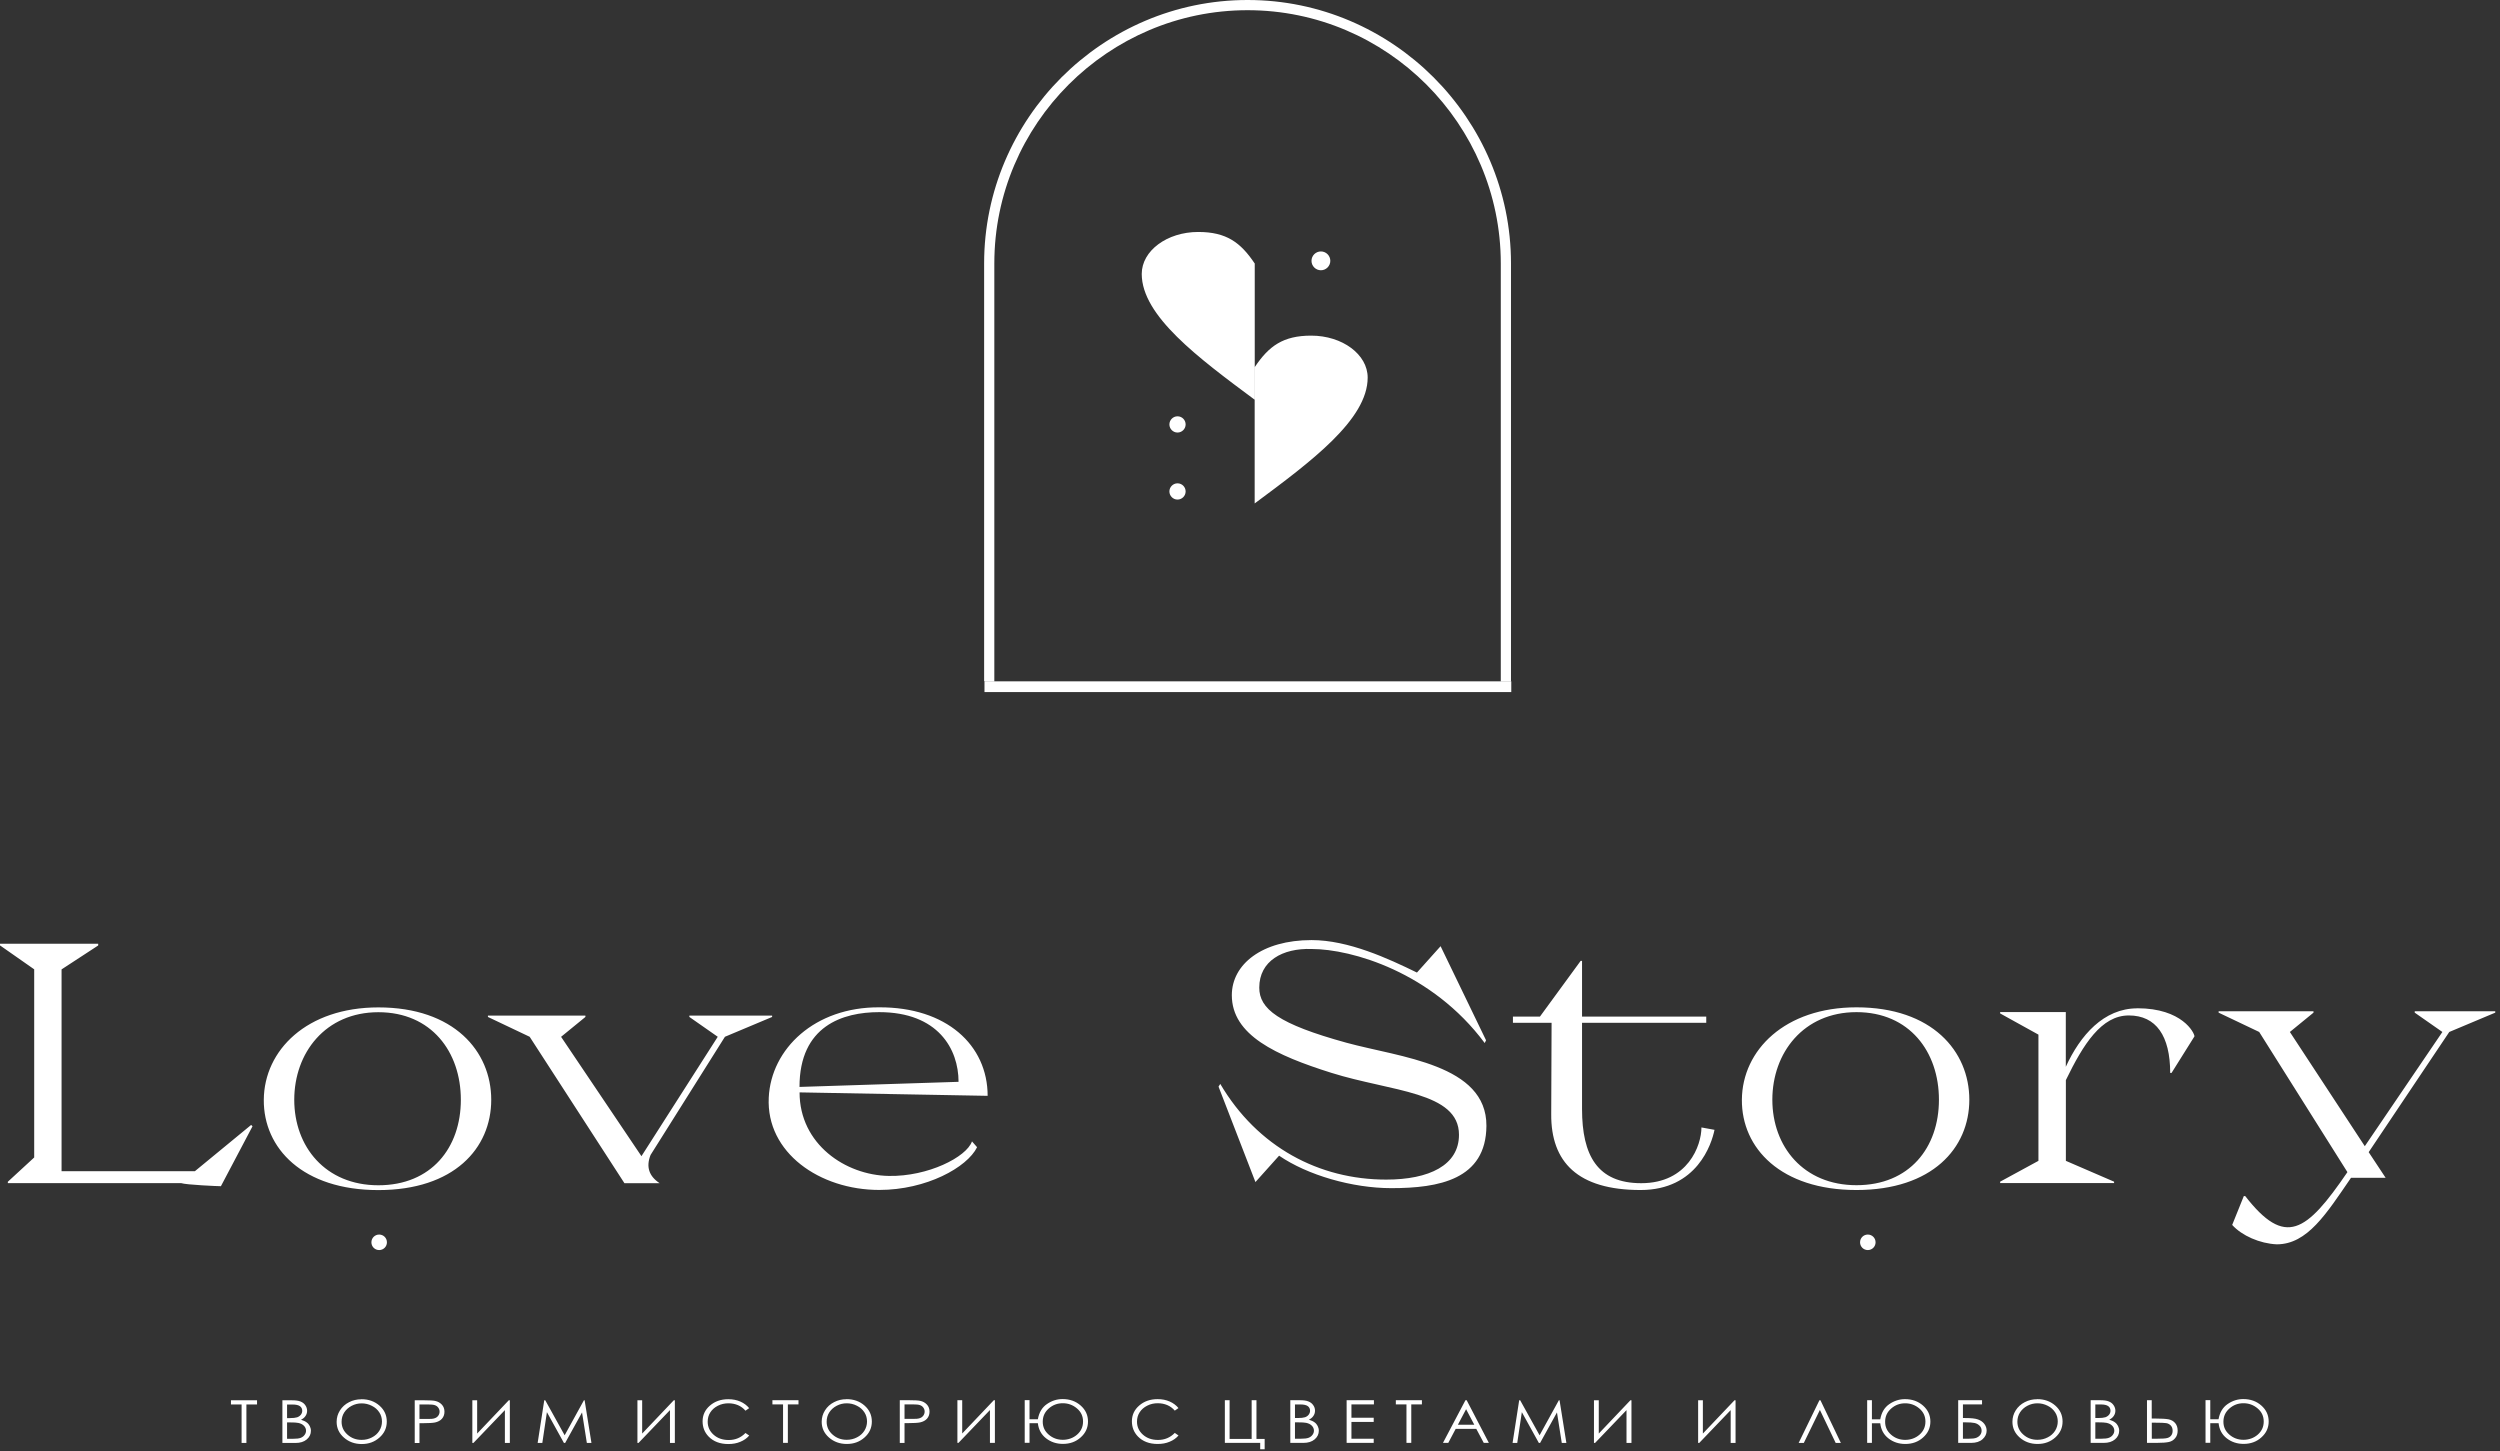 <?xml version="1.0" encoding="UTF-8"?> <svg xmlns="http://www.w3.org/2000/svg" width="348" height="202" viewBox="0 0 348 202" fill="none"><rect x="0" y="0" width="348" height="202" fill="#333333" stroke="none"/> <g clip-path="url(#clip0_107_96)"> <path fill-rule="evenodd" clip-rule="evenodd" d="M336.13 140.77V140.96L339.98 143.65L329.18 159.55L318.75 143.65L322.04 140.96V140.77H308.83V140.96L314.48 143.65L326.76 163.16C321.01 171.59 318.09 173.63 312.53 166.49H312.34L310.72 170.51C312.06 172 314.57 173.11 316.93 173.21C321.19 173.21 323.83 168.95 327.26 163.95H332.08L329.72 160.38L340.94 143.65L347.34 140.96V140.77H336.12H336.13ZM260 171.85C260.6 171.85 261.08 172.33 261.08 172.93C261.08 173.53 260.6 174.01 260 174.01C259.4 174.01 258.92 173.53 258.92 172.93C258.92 172.33 259.4 171.85 260 171.85ZM52.78 171.85C53.38 171.85 53.86 172.33 53.86 172.93C53.86 173.53 53.38 174.01 52.78 174.01C52.18 174.01 51.7 173.53 51.7 172.93C51.7 172.33 52.18 171.85 52.78 171.85ZM297.51 140.36C292.84 140.36 289.56 144.12 287.56 148.5V140.88H278.42V141.07L283.75 144.02V161.59L278.42 164.49V164.68H294.28V164.49L287.57 161.59V150.35C290 145.35 292.52 141.35 296.33 141.35C300.14 141.35 302.09 144.21 302.09 149.35H302.28L305.47 144.26C305.47 143.78 303.76 140.35 297.52 140.35L297.51 140.36ZM258.42 164.98C251.04 164.98 246.71 159.6 246.71 153.08C246.71 146.56 251.04 140.89 258.42 140.89C265.8 140.89 269.9 146.41 269.9 153.08C269.9 159.75 265.8 164.98 258.42 164.98ZM258.42 165.65C268.94 165.65 274.13 159.84 274.13 153.08C274.13 146.32 268.94 140.22 258.42 140.22C248.47 140.22 242.52 146.17 242.47 153.08C242.42 159.84 247.9 165.65 258.42 165.65ZM238.65 157.27L236.84 156.94C236.84 159.42 234.98 164.7 228.46 164.7C222.36 164.7 220.22 160.84 220.22 154.37V142.37H237.51V141.51H220.22V133.75H220.03L214.36 141.51H210.6V142.37H215.98L215.93 155.08C215.88 161.75 219.6 165.65 228.37 165.65C236.23 165.65 238.27 159.22 238.66 157.27H238.65ZM174.76 164.55L169.62 151.26L169.86 150.88C175.05 159.68 183.62 164.2 192.95 164.2C198.95 164.2 203.09 162.2 203.09 157.96C203.09 151.96 193.66 151.96 185.33 149.34C177.62 146.91 171.47 144.1 171.47 138.53C171.47 134.24 175.66 130.86 182.57 130.86C187.71 130.86 193.24 133.43 197.24 135.38L200.53 131.71L206.86 144.81L206.67 145.19C199.34 135.33 188.15 132.1 182.58 132.1C178.53 131.96 175.29 133.77 175.29 137.48C175.29 140.43 177.91 142.53 187.43 145.15C194.91 147.2 206.95 148.15 206.91 156.72C206.86 164.2 200.29 165.39 193.67 165.39C188.24 165.39 182 163.58 178.05 160.87L174.76 164.54V164.55ZM111.29 151.3C111.29 142.78 117.34 140.89 122.38 140.89C130.57 140.89 133.43 146.02 133.43 150.59L111.29 151.3ZM137.48 152.55C137.48 145.46 131.72 140.18 122.39 140.22C113.44 140.17 107.34 145.97 107.01 152.78C106.63 160.45 114.1 165.64 122.39 165.64C128.96 165.64 134.63 162.5 136.01 159.69L135.3 158.88C134.54 161.07 129.16 163.79 123.73 163.69C117.68 163.59 111.3 159.26 111.3 152.06L137.49 152.54L137.48 152.55ZM78.1 144.32L89.29 160.94L99.91 144.32L95.96 141.56V141.37H107.48V141.56L100.91 144.32L90.56 160.77C89.91 162.4 90.32 163.71 91.82 164.7H86.92L73.73 144.32L67.92 141.56V141.37H81.49V141.56L78.11 144.32H78.1ZM52.67 164.99C45.29 164.99 40.96 159.61 40.96 153.09C40.96 146.57 45.29 140.9 52.67 140.9C60.05 140.9 64.15 146.42 64.15 153.09C64.15 159.76 60.05 164.99 52.67 164.99ZM52.67 165.66C63.19 165.66 68.38 159.85 68.38 153.09C68.38 146.33 63.19 140.23 52.67 140.23C42.72 140.23 36.77 146.18 36.72 153.09C36.67 159.85 42.15 165.66 52.67 165.66ZM0 131.36V131.6L4.76 134.93V161.12L1.09 164.5V164.69H25.21C25.92 164.93 30.33 165.12 30.75 165.12L35.15 156.78L34.96 156.59L27.13 163.03H8.57V134.94L13.67 131.61V131.37H0V131.36ZM315.11 197.87C315.11 197.14 314.83 196.53 314.26 196.05C313.69 195.57 313.04 195.33 312.29 195.33C311.54 195.33 310.9 195.57 310.34 196.06C309.78 196.55 309.5 197.16 309.5 197.9C309.5 198.64 309.78 199.22 310.33 199.7C310.88 200.18 311.54 200.42 312.29 200.42C313.04 200.42 313.73 200.18 314.28 199.7C314.83 199.22 315.11 198.61 315.11 197.88V197.87ZM307.66 197.56H308.82C308.99 196.61 309.41 195.9 310.09 195.44C310.76 194.98 311.49 194.75 312.26 194.75C313.26 194.75 314.1 195.05 314.78 195.65C315.46 196.25 315.8 196.99 315.8 197.87C315.8 198.75 315.46 199.48 314.79 200.08C314.12 200.69 313.29 200.99 312.31 200.99C311.41 200.99 310.63 200.73 309.97 200.22C309.31 199.71 308.92 199 308.83 198.11H307.67V200.84H307.01V194.9H307.67V197.56H307.66ZM299.52 200.27H300.23C300.98 200.27 301.46 200.24 301.69 200.17C301.92 200.11 302.1 199.99 302.23 199.82C302.36 199.65 302.43 199.43 302.43 199.16C302.43 198.86 302.34 198.62 302.18 198.44C302.01 198.26 301.8 198.14 301.54 198.1C301.28 198.06 300.8 198.04 300.09 198.04H299.53V200.27H299.52ZM298.86 194.91H299.52V197.46H300C300.87 197.46 301.49 197.5 301.87 197.57C302.25 197.65 302.55 197.82 302.78 198.09C303.01 198.36 303.13 198.71 303.13 199.14C303.13 199.57 303.02 199.91 302.79 200.18C302.57 200.46 302.28 200.64 301.93 200.72C301.58 200.8 301 200.85 300.18 200.85H298.86V194.91ZM291.67 197.99V200.27H292.49C292.97 200.27 293.33 200.23 293.56 200.14C293.79 200.05 293.97 199.92 294.1 199.74C294.24 199.56 294.31 199.36 294.31 199.15C294.31 198.89 294.21 198.65 294.02 198.46C293.83 198.26 293.56 198.13 293.23 198.06C293 198.01 292.61 197.99 292.05 197.99H291.67ZM291.67 195.49V197.39H292.05C292.51 197.39 292.85 197.35 293.07 197.28C293.29 197.2 293.46 197.08 293.59 196.92C293.72 196.75 293.78 196.57 293.78 196.37C293.78 196.1 293.67 195.88 293.46 195.73C293.25 195.58 292.91 195.5 292.44 195.5H291.67V195.49ZM291.02 194.91H292.33C292.86 194.91 293.26 194.96 293.54 195.08C293.82 195.19 294.05 195.36 294.21 195.6C294.37 195.83 294.46 196.09 294.46 196.37C294.46 196.63 294.39 196.87 294.24 197.09C294.1 197.31 293.89 197.48 293.61 197.62C293.96 197.73 294.22 197.85 294.4 197.99C294.59 198.13 294.73 198.3 294.83 198.5C294.93 198.7 294.99 198.92 294.99 199.15C294.99 199.63 294.8 200.03 294.41 200.36C294.02 200.69 293.5 200.85 292.84 200.85H291.02V194.91ZM283.61 195.34C283.12 195.34 282.66 195.45 282.22 195.68C281.78 195.91 281.44 196.22 281.19 196.6C280.94 196.99 280.82 197.42 280.82 197.9C280.82 198.61 281.09 199.2 281.64 199.69C282.19 200.18 282.84 200.42 283.61 200.42C284.13 200.42 284.6 200.31 285.04 200.08C285.48 199.86 285.82 199.55 286.07 199.16C286.31 198.77 286.44 198.34 286.44 197.87C286.44 197.4 286.32 196.97 286.07 196.59C285.82 196.21 285.48 195.9 285.03 195.68C284.58 195.45 284.11 195.34 283.61 195.34ZM283.58 194.76C284.58 194.76 285.42 195.06 286.1 195.66C286.78 196.26 287.11 197 287.11 197.88C287.11 198.76 286.77 199.49 286.1 200.09C285.42 200.7 284.6 201 283.63 201C282.66 201 281.82 200.7 281.14 200.1C280.46 199.5 280.13 198.77 280.13 197.91C280.13 197.34 280.28 196.81 280.59 196.32C280.9 195.83 281.32 195.45 281.85 195.18C282.38 194.9 282.96 194.77 283.58 194.77V194.76ZM273.24 197.99V200.27H274.05C274.53 200.27 274.88 200.23 275.11 200.14C275.33 200.05 275.51 199.92 275.64 199.75C275.77 199.57 275.84 199.38 275.84 199.16C275.84 198.88 275.75 198.65 275.56 198.46C275.37 198.27 275.14 198.14 274.86 198.08C274.58 198.02 274.16 197.99 273.61 197.99H273.24ZM272.58 200.85V194.91H275.9V195.49H273.24V197.39H273.55C274.37 197.39 274.97 197.45 275.34 197.59C275.71 197.72 276.01 197.93 276.22 198.21C276.43 198.49 276.54 198.81 276.54 199.15C276.54 199.6 276.35 200 275.97 200.34C275.59 200.68 275.06 200.85 274.39 200.85H272.57H272.58ZM268.02 197.88C268.02 197.15 267.74 196.54 267.17 196.06C266.6 195.58 265.95 195.34 265.2 195.34C264.45 195.34 263.81 195.58 263.25 196.07C262.69 196.56 262.41 197.17 262.41 197.91C262.41 198.65 262.69 199.23 263.24 199.71C263.79 200.19 264.45 200.43 265.2 200.43C265.95 200.43 266.64 200.19 267.19 199.71C267.74 199.23 268.02 198.62 268.02 197.89V197.88ZM260.57 197.57H261.73C261.9 196.62 262.32 195.91 263 195.45C263.67 194.99 264.4 194.76 265.17 194.76C266.17 194.76 267.01 195.06 267.69 195.66C268.37 196.26 268.71 197 268.71 197.88C268.71 198.76 268.37 199.49 267.7 200.09C267.03 200.7 266.2 201 265.22 201C264.32 201 263.54 200.74 262.88 200.23C262.22 199.72 261.83 199.01 261.73 198.12H260.57V200.85H259.91V194.91H260.57V197.57ZM256.25 200.86H255.53L253.33 196.26L251.09 200.86H250.37L253.26 194.92H253.41L256.25 200.86ZM241.6 200.86H240.91V196.29L236.53 200.86H236.38V194.92H237.04V199.55L241.44 194.92H241.59V200.86H241.6ZM227.1 200.86H226.41V196.29L222.03 200.86H221.88V194.92H222.55V199.55L226.95 194.92H227.1V200.86ZM210.55 200.86L211.47 194.92H211.61L214.31 199.79L216.99 194.92H217.09L218.04 200.86H217.4L216.73 196.61L214.38 200.86H214.21L211.84 196.57L211.2 200.86H210.55ZM204.08 196.16L202.94 198.32H205.22L204.08 196.16ZM204.16 194.91L207.25 200.85H206.54L205.5 198.9H202.63L201.6 200.85H200.86L203.99 194.91H204.16ZM194.3 195.49V194.91H197.93V195.49H196.45V200.85H195.78V195.49H194.3ZM187.46 194.91H191.25V195.49H188.12V197.35H191.22V197.93H188.12V200.27H191.22V200.85H187.45V194.91H187.46ZM180.26 197.99V200.27H181.08C181.56 200.27 181.92 200.23 182.15 200.14C182.38 200.05 182.56 199.92 182.69 199.74C182.83 199.56 182.9 199.36 182.9 199.15C182.9 198.89 182.8 198.65 182.61 198.46C182.42 198.26 182.15 198.13 181.82 198.06C181.59 198.01 181.2 197.99 180.64 197.99H180.26ZM180.26 195.49V197.39H180.64C181.1 197.39 181.44 197.35 181.66 197.28C181.88 197.2 182.05 197.08 182.17 196.92C182.3 196.75 182.36 196.57 182.36 196.37C182.36 196.1 182.25 195.88 182.04 195.73C181.83 195.58 181.49 195.5 181.02 195.5H180.25L180.26 195.49ZM179.61 194.91H180.92C181.45 194.91 181.85 194.96 182.13 195.08C182.41 195.19 182.64 195.36 182.8 195.6C182.97 195.83 183.05 196.09 183.05 196.37C183.05 196.63 182.98 196.87 182.83 197.09C182.69 197.31 182.48 197.48 182.2 197.62C182.54 197.73 182.81 197.85 182.99 197.99C183.18 198.13 183.32 198.3 183.42 198.5C183.52 198.7 183.58 198.92 183.58 199.15C183.58 199.63 183.39 200.03 183 200.36C182.61 200.69 182.09 200.85 181.43 200.85H179.61V194.91ZM175.41 200.85H170.5V194.91H171.16V200.3H174.23V194.91H174.9V200.3H176.04V201.74H175.42V200.85H175.41ZM164.05 196L163.53 196.36C163.24 196.02 162.9 195.77 162.49 195.59C162.09 195.42 161.64 195.33 161.16 195.33C160.63 195.33 160.14 195.44 159.69 195.67C159.24 195.9 158.89 196.2 158.64 196.59C158.39 196.97 158.27 197.41 158.27 197.89C158.27 198.62 158.55 199.22 159.1 199.71C159.65 200.2 160.35 200.44 161.2 200.44C162.13 200.44 162.9 200.11 163.53 199.46L164.05 199.82C163.72 200.2 163.31 200.49 162.81 200.69C162.32 200.9 161.76 201 161.15 201C159.99 201 159.07 200.65 158.4 199.96C157.84 199.38 157.56 198.67 157.56 197.84C157.56 196.97 157.9 196.24 158.58 195.65C159.26 195.06 160.11 194.76 161.14 194.76C161.76 194.76 162.32 194.87 162.82 195.09C163.32 195.31 163.73 195.62 164.05 196.01V196ZM150.76 197.87C150.76 197.14 150.48 196.53 149.91 196.05C149.34 195.57 148.69 195.33 147.94 195.33C147.19 195.33 146.55 195.57 145.99 196.06C145.43 196.55 145.15 197.16 145.15 197.9C145.15 198.64 145.43 199.22 145.98 199.7C146.53 200.18 147.19 200.42 147.94 200.42C148.69 200.42 149.38 200.18 149.93 199.7C150.48 199.22 150.76 198.61 150.76 197.88V197.87ZM143.31 197.56H144.47C144.64 196.61 145.06 195.9 145.74 195.44C146.41 194.98 147.14 194.75 147.91 194.75C148.91 194.75 149.75 195.05 150.43 195.65C151.11 196.25 151.45 196.99 151.45 197.87C151.45 198.75 151.11 199.48 150.44 200.08C149.77 200.69 148.94 200.99 147.96 200.99C147.06 200.99 146.28 200.73 145.62 200.22C144.96 199.71 144.57 199 144.47 198.11H143.31V200.84H142.64V194.9H143.31V197.56ZM138.49 200.85H137.8V196.28L133.42 200.85H133.27V194.91H133.94V199.54L138.34 194.91H138.49V200.85ZM125.91 195.49V197.51H127.03C127.48 197.52 127.82 197.49 128.03 197.41C128.24 197.34 128.41 197.22 128.53 197.05C128.65 196.88 128.71 196.7 128.71 196.49C128.71 196.28 128.65 196.11 128.53 195.94C128.41 195.77 128.25 195.66 128.05 195.59C127.85 195.52 127.53 195.49 127.08 195.49H125.91ZM125.25 194.91H126.57C127.33 194.91 127.84 194.94 128.1 195C128.48 195.08 128.79 195.26 129.03 195.52C129.27 195.78 129.39 196.11 129.39 196.5C129.39 196.89 129.27 197.22 129.04 197.48C128.81 197.74 128.48 197.91 128.07 198C127.77 198.06 127.21 198.1 126.38 198.1H125.91V200.86H125.25V194.92V194.91ZM117.86 195.34C117.37 195.34 116.91 195.45 116.47 195.68C116.03 195.91 115.69 196.22 115.44 196.6C115.19 196.99 115.07 197.42 115.07 197.9C115.07 198.61 115.34 199.2 115.89 199.69C116.44 200.18 117.09 200.42 117.86 200.42C118.38 200.42 118.85 200.31 119.29 200.08C119.73 199.86 120.07 199.55 120.32 199.16C120.56 198.77 120.69 198.34 120.69 197.87C120.69 197.4 120.57 196.97 120.32 196.59C120.07 196.21 119.73 195.9 119.28 195.68C118.84 195.45 118.36 195.34 117.86 195.34ZM117.83 194.76C118.83 194.76 119.67 195.06 120.35 195.66C121.03 196.26 121.36 197 121.36 197.88C121.36 198.76 121.02 199.49 120.35 200.09C119.67 200.7 118.85 201 117.88 201C116.91 201 116.07 200.7 115.39 200.1C114.71 199.5 114.38 198.77 114.38 197.91C114.38 197.34 114.53 196.81 114.84 196.32C115.15 195.83 115.57 195.45 116.1 195.18C116.63 194.9 117.21 194.77 117.83 194.77V194.76ZM107.52 195.49V194.91H111.15V195.49H109.67V200.85H109V195.49H107.52ZM104.29 196.01L103.77 196.37C103.48 196.03 103.14 195.78 102.73 195.6C102.33 195.43 101.88 195.34 101.4 195.34C100.87 195.34 100.38 195.45 99.93 195.68C99.48 195.91 99.13 196.21 98.88 196.6C98.63 196.98 98.51 197.42 98.51 197.9C98.51 198.63 98.79 199.23 99.34 199.72C99.89 200.21 100.59 200.45 101.44 200.45C102.37 200.45 103.14 200.12 103.77 199.47L104.29 199.83C103.96 200.21 103.55 200.5 103.05 200.7C102.56 200.91 102 201.01 101.39 201.01C100.23 201.01 99.31 200.66 98.64 199.97C98.08 199.39 97.8 198.68 97.8 197.85C97.8 196.98 98.14 196.25 98.82 195.66C99.5 195.07 100.35 194.77 101.38 194.77C102 194.77 102.56 194.88 103.06 195.1C103.56 195.32 103.97 195.63 104.29 196.02V196.01ZM93.95 200.86H93.26V196.29L88.88 200.86H88.73V194.92H89.39V199.55L93.79 194.92H93.94V200.86H93.95ZM74.84 200.86L75.76 194.92H75.9L78.6 199.79L81.28 194.92H81.38L82.33 200.86H81.69L81.02 196.61L78.67 200.86H78.5L76.13 196.57L75.49 200.86H74.84ZM70.97 200.86H70.28V196.29L65.9 200.86H65.75V194.92H66.42V199.55L70.82 194.92H70.97V200.86ZM58.39 195.5V197.52H59.51C59.96 197.53 60.3 197.5 60.51 197.42C60.72 197.35 60.89 197.23 61.01 197.06C61.13 196.89 61.19 196.71 61.19 196.5C61.19 196.29 61.13 196.12 61.01 195.95C60.89 195.78 60.73 195.67 60.53 195.6C60.33 195.53 60.01 195.5 59.56 195.5H58.39ZM57.73 194.92H59.05C59.81 194.92 60.32 194.95 60.58 195.01C60.96 195.09 61.27 195.27 61.51 195.53C61.75 195.79 61.87 196.12 61.87 196.51C61.87 196.9 61.75 197.23 61.52 197.49C61.29 197.75 60.96 197.92 60.55 198.01C60.25 198.07 59.69 198.11 58.86 198.11H58.39V200.87H57.73V194.93V194.92ZM50.34 195.35C49.85 195.35 49.39 195.46 48.95 195.69C48.51 195.92 48.17 196.23 47.92 196.61C47.67 197 47.55 197.43 47.55 197.91C47.55 198.62 47.82 199.21 48.37 199.7C48.92 200.19 49.57 200.43 50.34 200.43C50.86 200.43 51.33 200.32 51.77 200.09C52.21 199.87 52.55 199.56 52.8 199.17C53.04 198.78 53.17 198.35 53.17 197.88C53.17 197.41 53.05 196.98 52.8 196.6C52.55 196.22 52.21 195.91 51.76 195.69C51.31 195.46 50.84 195.35 50.34 195.35ZM50.31 194.77C51.31 194.77 52.15 195.07 52.83 195.67C53.51 196.27 53.84 197.01 53.84 197.89C53.84 198.77 53.5 199.5 52.83 200.1C52.15 200.71 51.33 201.01 50.36 201.01C49.39 201.01 48.55 200.71 47.87 200.11C47.19 199.51 46.86 198.78 46.86 197.92C46.86 197.35 47.01 196.82 47.32 196.33C47.63 195.84 48.05 195.46 48.58 195.19C49.11 194.91 49.69 194.78 50.31 194.78V194.77ZM39.96 198V200.28H40.78C41.26 200.28 41.62 200.24 41.85 200.15C42.08 200.06 42.26 199.93 42.39 199.75C42.53 199.57 42.6 199.37 42.6 199.16C42.6 198.9 42.5 198.66 42.31 198.47C42.12 198.27 41.85 198.14 41.52 198.07C41.29 198.02 40.9 198 40.34 198H39.96ZM39.96 195.5V197.4H40.34C40.8 197.4 41.14 197.36 41.36 197.29C41.58 197.21 41.75 197.09 41.88 196.93C42.01 196.76 42.07 196.58 42.07 196.38C42.07 196.11 41.96 195.89 41.75 195.74C41.54 195.59 41.2 195.51 40.73 195.51H39.96V195.5ZM39.31 194.92H40.62C41.15 194.92 41.55 194.97 41.83 195.09C42.11 195.2 42.34 195.37 42.5 195.61C42.66 195.84 42.75 196.1 42.75 196.38C42.75 196.64 42.68 196.88 42.53 197.1C42.39 197.32 42.18 197.49 41.9 197.63C42.25 197.74 42.51 197.86 42.69 198C42.88 198.14 43.02 198.31 43.12 198.51C43.22 198.71 43.28 198.93 43.28 199.16C43.28 199.64 43.09 200.04 42.7 200.37C42.31 200.7 41.79 200.86 41.13 200.86H39.31V194.92ZM32.15 195.5V194.92H35.78V195.5H34.3V200.86H33.63V195.5H32.15ZM137.04 94.84H210.37V96.34H137.04V94.84ZM173.67 0C183.75 0 192.92 4.13 199.56 10.77C206.2 17.42 210.33 26.58 210.33 36.67V94.82H208.91V36.67C208.91 26.98 204.94 18.16 198.56 11.77C192.17 5.38 183.36 1.42 173.66 1.42C163.96 1.42 155.15 5.39 148.76 11.77C142.37 18.16 138.41 26.97 138.41 36.67V94.82H136.99V36.67C136.99 26.59 141.12 17.42 147.76 10.77C154.41 4.13 163.57 0 173.66 0L173.67 0ZM183.87 35C184.59 35 185.18 35.59 185.18 36.31C185.18 37.03 184.59 37.62 183.87 37.62C183.15 37.62 182.56 37.03 182.56 36.31C182.56 35.59 183.15 35 183.87 35ZM163.91 67.28C164.54 67.28 165.04 67.79 165.04 68.41C165.04 69.03 164.53 69.54 163.91 69.54C163.29 69.54 162.78 69.03 162.78 68.41C162.78 67.79 163.29 67.28 163.91 67.28ZM163.91 57.95C164.54 57.95 165.04 58.46 165.04 59.08C165.04 59.7 164.53 60.21 163.91 60.21C163.29 60.21 162.78 59.7 162.78 59.08C162.78 58.46 163.29 57.95 163.91 57.95ZM174.66 36.66V55.65C166.8 49.81 158.93 43.97 158.93 38.13C158.93 34.91 162.45 32.29 166.79 32.29C170.72 32.29 172.69 33.75 174.65 36.67L174.66 36.66ZM174.66 51.1C176.62 48.18 178.59 46.72 182.52 46.72C186.86 46.72 190.38 49.34 190.38 52.56C190.38 58.4 182.52 64.24 174.65 70.08V51.09L174.66 51.1Z" fill="white"></path> </g> <defs> <clipPath id="clip0_107_96"> <rect width="347.34" height="201.73" fill="white"></rect> </clipPath> </defs> </svg> 